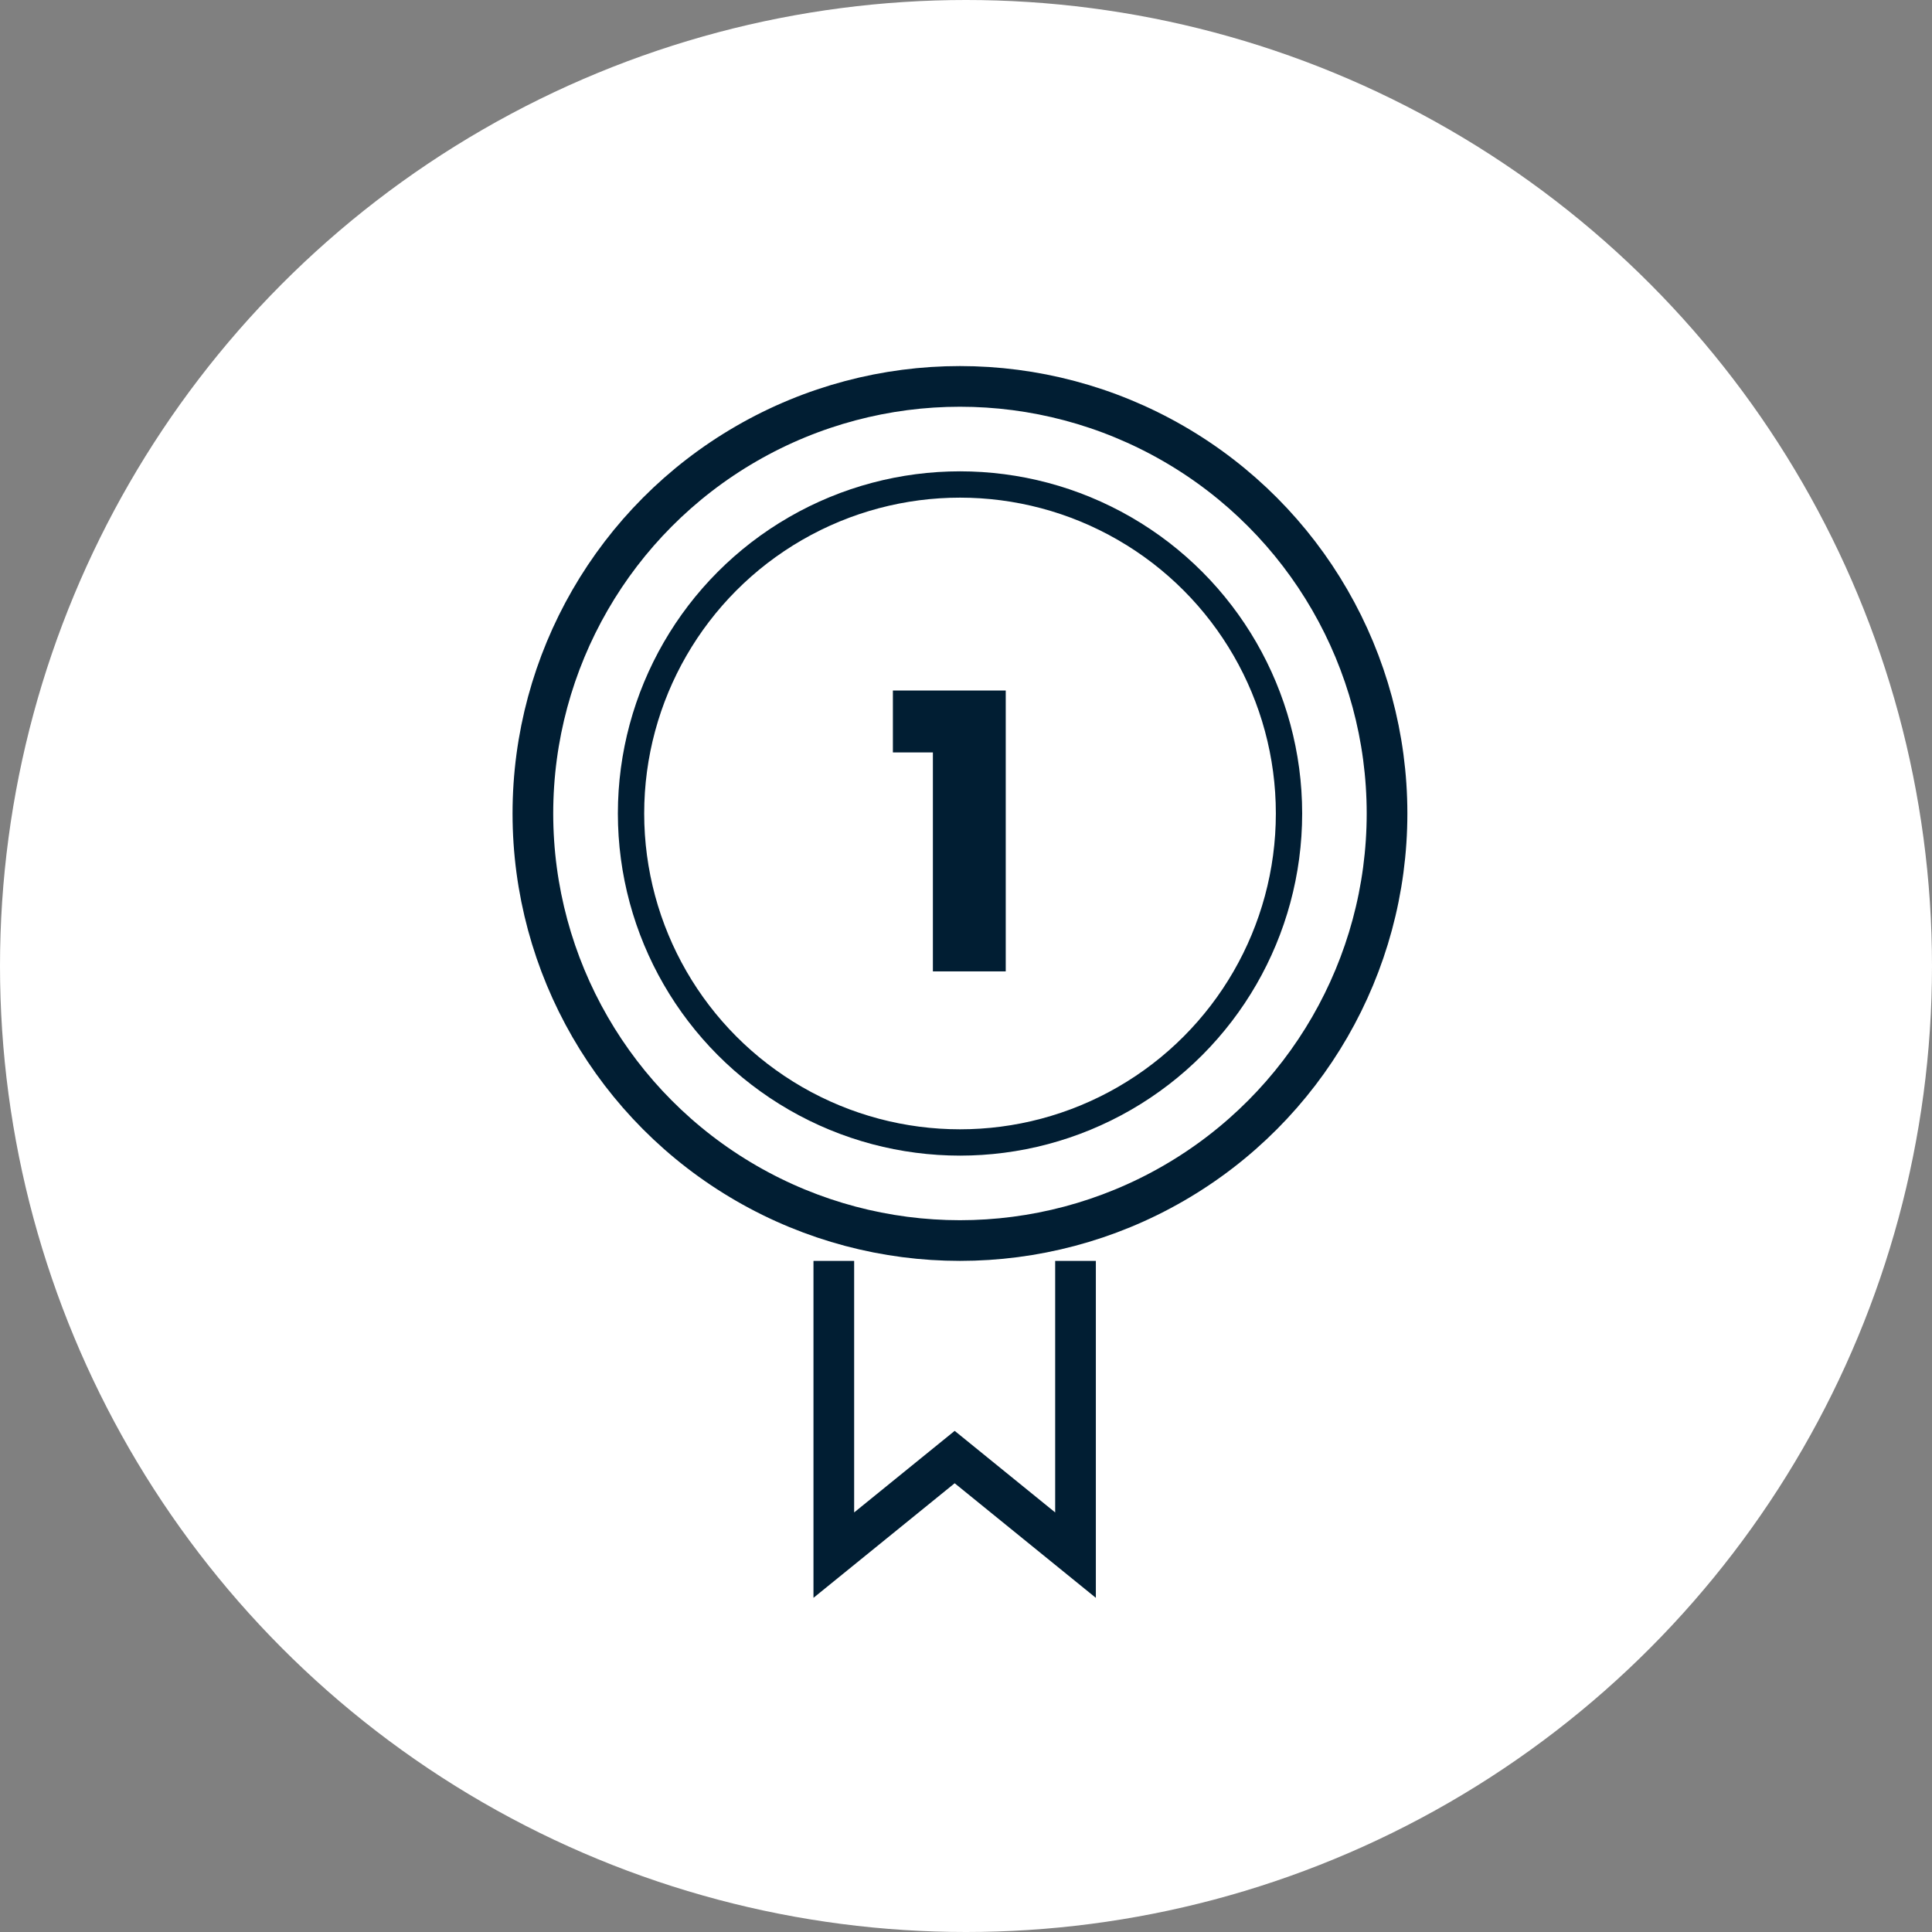 <svg width="95" height="95" viewBox="0 0 95 95" fill="none" xmlns="http://www.w3.org/2000/svg">
<rect x="0" y="0" width="95" height="95" fill="#808080" stroke="none"/>
<circle cx="47.5" cy="47.5" r="47.5" fill="white"/>
<path d="M45.872 47.765V36.998H43.905V33.954H49.454V47.765H45.872Z" fill="#011E33"/>
<path d="M41 62V76.469L46.943 71.646L52.885 76.469V62" stroke="#011E33" stroke-width="2"/>
<circle cx="47.206" cy="40" r="16.177" stroke="#011E33" stroke-width="1.294"/>
<circle cx="47.203" cy="40" r="21" stroke="#011E33" stroke-width="2"/>
</svg>
